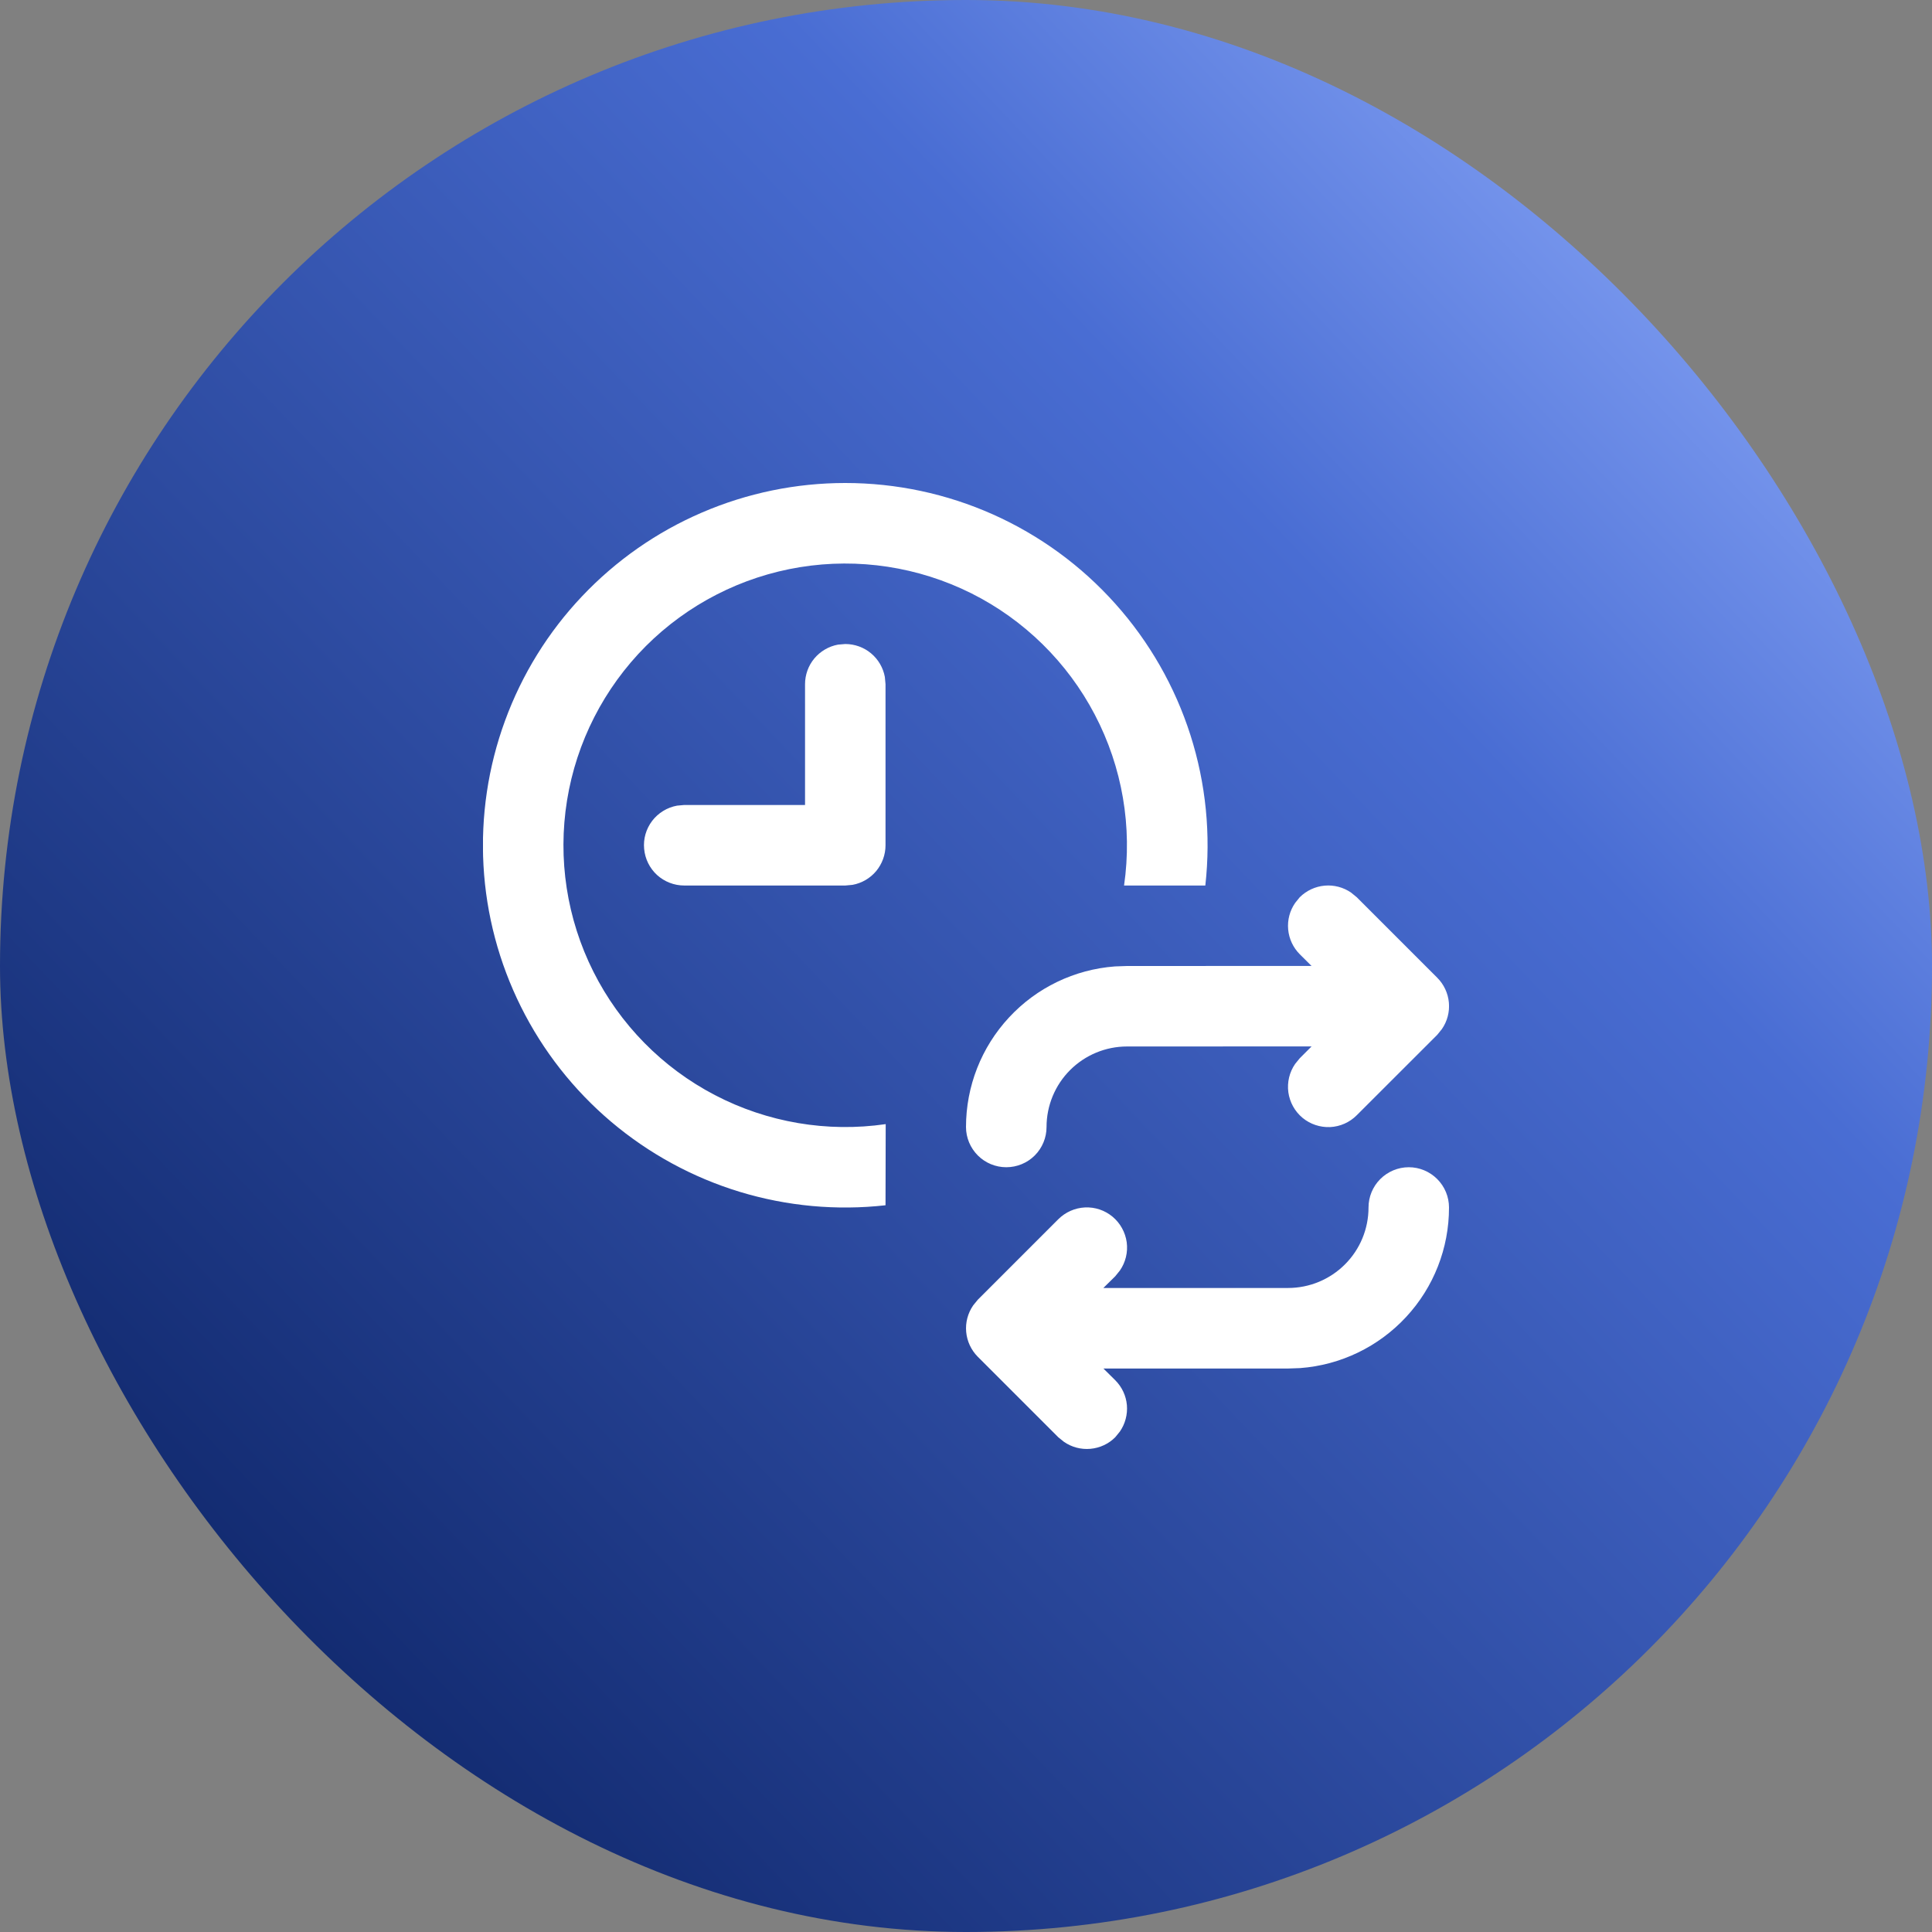 <svg width="32" height="32" viewBox="0 0 32 32" fill="none" xmlns="http://www.w3.org/2000/svg">
<rect x="0" y="0" width="32" height="32" fill="#808080" stroke="none"/>
<rect width="32" height="32" rx="16" fill="url(#paint0_linear_64_15674)"/>
<g clip-path="url(#clip0_64_15674)">
<path d="M23.334 19.333C23.511 19.333 23.68 19.404 23.805 19.529C23.93 19.654 24 19.823 24 20C24.001 20.673 23.747 21.321 23.289 21.814C22.832 22.307 22.205 22.61 21.534 22.66L21.334 22.667H18.276L18.472 22.861C18.583 22.972 18.651 23.117 18.665 23.273C18.678 23.428 18.637 23.584 18.548 23.712L18.472 23.805C18.362 23.916 18.216 23.983 18.061 23.997C17.905 24.011 17.75 23.97 17.622 23.881L17.528 23.805L16.195 22.472C16.085 22.361 16.017 22.216 16.003 22.06C15.989 21.905 16.03 21.75 16.119 21.621L16.195 21.528L17.528 20.195C17.646 20.077 17.804 20.007 17.97 19.999C18.137 19.991 18.3 20.046 18.428 20.153C18.556 20.26 18.639 20.411 18.662 20.576C18.684 20.741 18.643 20.909 18.548 21.045L18.472 21.139L18.275 21.333H21.334C21.687 21.333 22.026 21.193 22.276 20.943C22.527 20.693 22.667 20.354 22.667 20C22.667 19.823 22.737 19.654 22.862 19.529C22.987 19.404 23.157 19.333 23.334 19.333ZM14 8C14.845 8 15.68 8.178 16.45 8.522C17.221 8.867 17.91 9.37 18.473 10C19.036 10.629 19.46 11.37 19.717 12.174C19.974 12.978 20.058 13.828 19.964 14.667H18.618C18.758 13.697 18.589 12.707 18.134 11.838C17.68 10.97 16.964 10.266 16.088 9.827C15.211 9.389 14.219 9.237 13.251 9.394C12.284 9.551 11.39 10.009 10.697 10.702C10.005 11.396 9.548 12.29 9.392 13.257C9.236 14.225 9.388 15.217 9.828 16.093C10.268 16.97 10.972 17.685 11.841 18.138C12.71 18.591 13.7 18.76 14.67 18.619L14.667 19.963C13.856 20.054 13.035 19.978 12.254 19.741C11.473 19.503 10.749 19.109 10.125 18.582C9.502 18.055 8.993 17.407 8.629 16.676C8.265 15.946 8.053 15.149 8.008 14.334C7.963 13.519 8.084 12.703 8.365 11.937C8.645 11.171 9.079 10.469 9.64 9.877C10.201 9.284 10.877 8.811 11.627 8.489C12.377 8.166 13.184 8 14 8ZM22.379 14.785L22.472 14.861L23.806 16.195C23.916 16.305 23.984 16.451 23.998 16.606C24.012 16.762 23.971 16.917 23.882 17.045L23.806 17.139L22.472 18.472C22.355 18.59 22.197 18.66 22.031 18.668C21.864 18.675 21.701 18.62 21.573 18.514C21.445 18.407 21.362 18.256 21.339 18.091C21.317 17.926 21.357 17.758 21.452 17.621L21.528 17.528L21.724 17.332L18.667 17.333C18.313 17.333 17.974 17.474 17.724 17.724C17.474 17.974 17.334 18.313 17.334 18.667C17.334 18.843 17.264 19.013 17.139 19.138C17.014 19.263 16.844 19.333 16.667 19.333C16.49 19.333 16.321 19.263 16.196 19.138C16.071 19.013 16 18.843 16 18.667C16 17.994 16.254 17.346 16.712 16.853C17.169 16.359 17.796 16.057 18.467 16.007L18.667 16L21.723 15.999L21.528 15.805C21.418 15.695 21.35 15.549 21.336 15.394C21.322 15.238 21.363 15.083 21.452 14.955L21.528 14.861C21.639 14.751 21.785 14.683 21.94 14.669C22.095 14.655 22.251 14.696 22.379 14.785ZM14 10.667C14.156 10.667 14.307 10.721 14.427 10.821C14.547 10.921 14.628 11.06 14.656 11.213L14.667 11.333V14C14.667 14.156 14.612 14.307 14.513 14.427C14.413 14.547 14.274 14.628 14.12 14.656L14 14.667H11.334C11.167 14.667 11.007 14.605 10.883 14.493C10.76 14.38 10.684 14.226 10.669 14.06C10.653 13.894 10.701 13.729 10.802 13.596C10.903 13.464 11.05 13.374 11.214 13.344L11.334 13.333H13.334V11.333C13.334 11.177 13.388 11.026 13.488 10.906C13.588 10.787 13.727 10.705 13.88 10.677L14 10.667Z" fill="white"/>
</g>
<defs>
<linearGradient id="paint0_linear_64_15674" x1="2.336" y1="28.832" x2="30.976" y2="1.6" gradientUnits="userSpaceOnUse">
<stop stop-color="#0C2365"/>
<stop offset="0.693" stop-color="#496DD3"/>
<stop offset="1" stop-color="#94B0FE"/>
</linearGradient>
<clipPath id="clip0_64_15674">
<rect width="16" height="16" fill="white" transform="translate(8 8)"/>
</clipPath>
</defs>
</svg>
